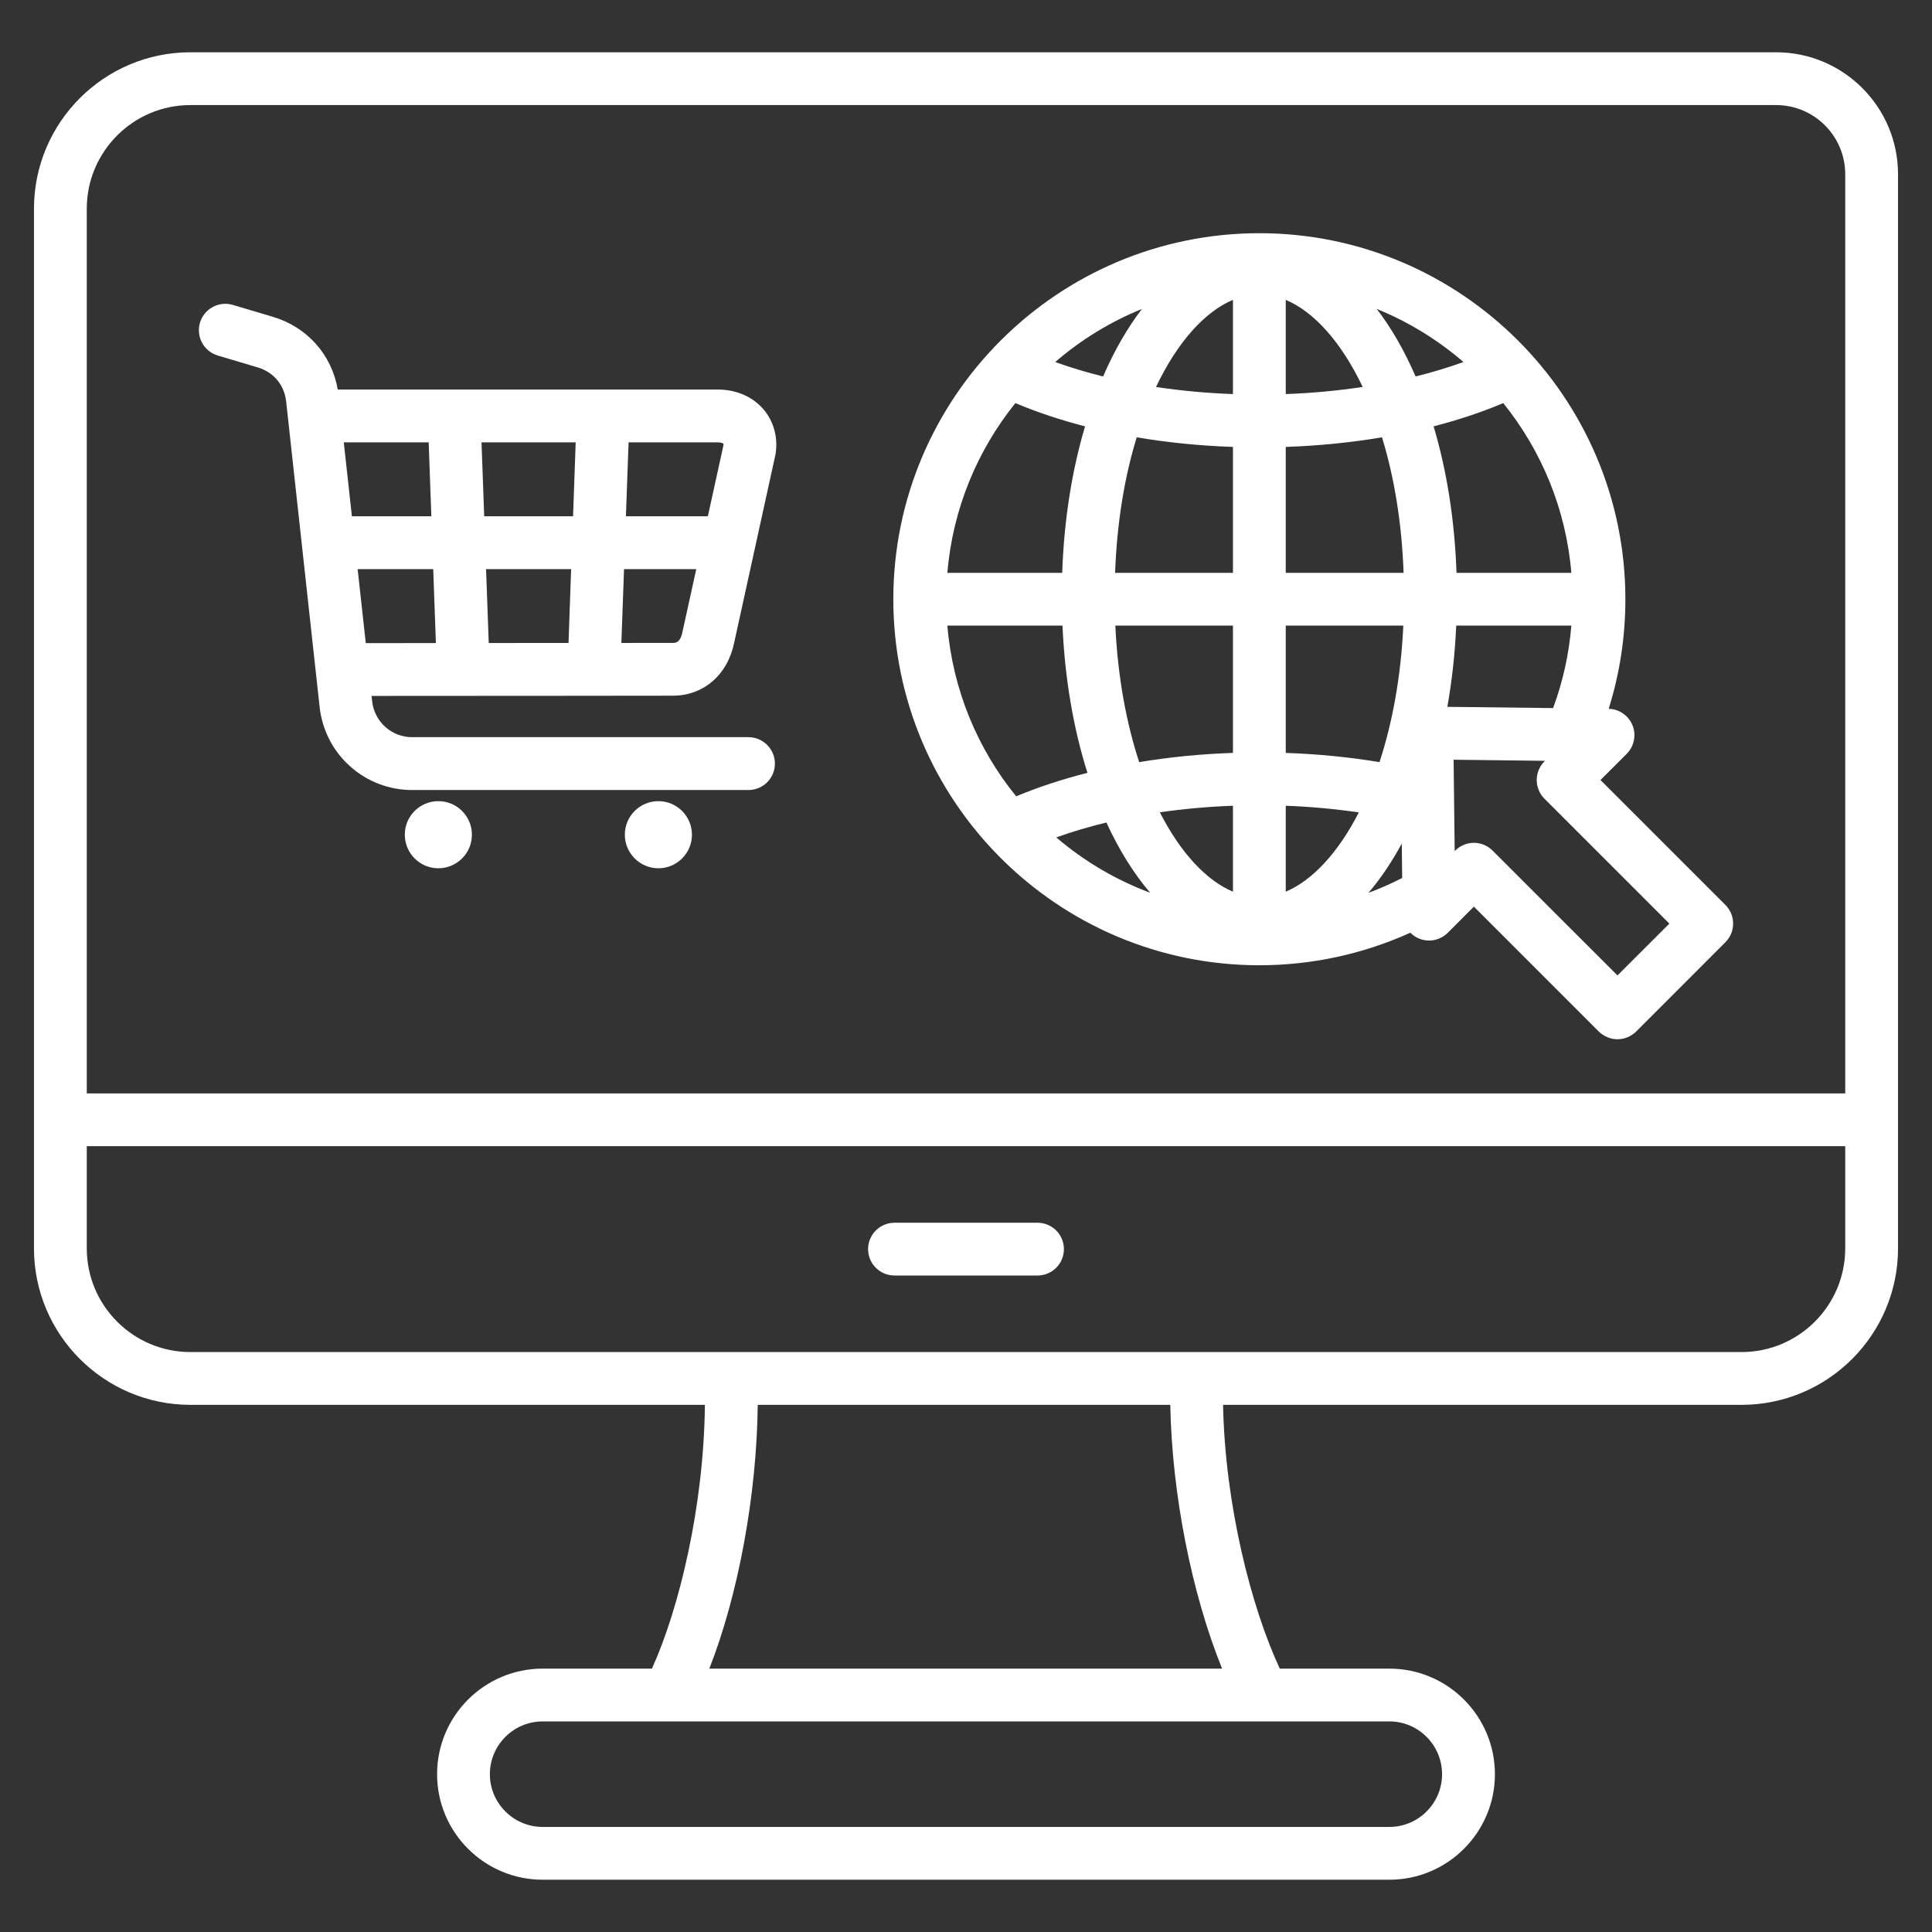 <svg xmlns="http://www.w3.org/2000/svg" width="34" height="34" viewBox="0 0 34 34" fill="none"><rect x="0" y="0" width="34" height="34" fill="#333333" stroke="none"/><g clip-path="url(#clip0_320_460)"><path d="M31.257 0.92H3.351C1.833 0.92 0.598 2.155 0.598 3.673V21.97C0.598 23.488 1.833 24.723 3.351 24.723H12.405C12.387 26.503 11.955 28.303 11.473 29.365H9.55C8.525 29.365 7.692 30.198 7.692 31.223C7.692 32.247 8.525 33.08 9.55 33.08H24.451C25.475 33.08 26.308 32.247 26.308 31.223C26.308 30.198 25.475 29.365 24.451 29.365H22.522C22.018 28.284 21.558 26.477 21.524 24.723H30.649C32.167 24.723 33.402 23.488 33.402 21.97V3.066C33.402 1.882 32.44 0.92 31.257 0.92ZM3.351 1.849H31.257C31.927 1.849 32.473 2.395 32.473 3.066V19.242H1.527V3.673C1.527 2.667 2.345 1.849 3.351 1.849ZM25.378 31.223C25.378 31.734 24.962 32.151 24.45 32.151H9.55C9.038 32.151 8.621 31.734 8.621 31.223C8.621 30.711 9.038 30.294 9.55 30.294H24.451C24.962 30.294 25.378 30.711 25.378 31.223ZM21.507 29.365H12.483C12.992 28.069 13.318 26.312 13.335 24.723H20.595C20.624 26.293 20.973 28.051 21.507 29.365ZM30.649 23.794H3.351C2.345 23.794 1.527 22.976 1.527 21.97V20.171H32.473V21.97C32.473 22.976 31.655 23.794 30.649 23.794ZM18.723 21.983C18.723 22.106 18.674 22.224 18.587 22.311C18.5 22.398 18.381 22.447 18.258 22.447H15.742C15.619 22.447 15.5 22.398 15.413 22.311C15.326 22.224 15.277 22.106 15.277 21.983C15.277 21.859 15.326 21.741 15.413 21.654C15.5 21.567 15.619 21.518 15.742 21.518H18.258C18.381 21.518 18.5 21.567 18.587 21.654C18.674 21.741 18.723 21.859 18.723 21.983ZM22.162 16.987C23.079 16.987 23.985 16.792 24.82 16.414C24.864 16.459 24.916 16.494 24.974 16.517C25.058 16.552 25.151 16.561 25.241 16.543C25.331 16.524 25.413 16.48 25.478 16.416L25.938 15.955L28.136 18.153C28.179 18.196 28.231 18.23 28.287 18.253C28.343 18.277 28.404 18.289 28.465 18.289C28.526 18.289 28.586 18.277 28.643 18.253C28.699 18.23 28.75 18.196 28.794 18.153L30.364 16.582C30.407 16.539 30.441 16.488 30.465 16.432C30.488 16.375 30.5 16.315 30.5 16.254C30.5 16.193 30.488 16.132 30.465 16.076C30.441 16.019 30.407 15.968 30.364 15.925L28.166 13.727L28.627 13.267C28.691 13.202 28.735 13.121 28.753 13.032C28.772 12.943 28.764 12.85 28.73 12.766C28.696 12.681 28.639 12.609 28.564 12.557C28.489 12.505 28.401 12.476 28.31 12.474C28.505 11.853 28.604 11.207 28.604 10.546C28.604 6.994 25.714 4.104 22.163 4.104C18.611 4.104 15.721 6.994 15.721 10.546C15.721 14.098 18.611 16.987 22.162 16.987ZM25.632 10.081C25.6 9.146 25.459 8.274 25.229 7.503C25.664 7.391 26.075 7.254 26.455 7.094C27.125 7.926 27.559 8.956 27.653 10.081H25.632V10.081ZM22.627 5.277C23.124 5.486 23.606 6.021 23.981 6.81C23.532 6.877 23.08 6.919 22.627 6.935V5.277ZM22.627 14.18C23.064 14.196 23.495 14.236 23.913 14.297C23.548 15.01 23.094 15.495 22.627 15.692V14.18ZM21.698 6.935C21.233 6.918 20.779 6.876 20.344 6.81C20.719 6.021 21.201 5.486 21.698 5.277V6.935ZM21.698 7.865V10.081H19.624C19.656 9.185 19.794 8.381 20.004 7.696C20.546 7.788 21.115 7.845 21.698 7.865ZM21.698 11.01V13.25C21.131 13.269 20.577 13.324 20.048 13.412C19.823 12.728 19.671 11.918 19.628 11.01H21.698ZM21.698 14.18V15.692C21.23 15.495 20.776 15.009 20.411 14.295C20.838 14.234 21.267 14.195 21.698 14.18ZM20.241 15.711C19.638 15.486 19.078 15.156 18.589 14.737C18.867 14.637 19.163 14.549 19.471 14.475C19.691 14.954 19.95 15.371 20.241 15.711ZM24.669 14.845L24.676 15.451C24.484 15.55 24.285 15.637 24.082 15.713C24.296 15.463 24.492 15.172 24.669 14.845ZM24.277 13.412C23.745 13.324 23.189 13.269 22.627 13.25V11.01H24.696C24.654 11.918 24.501 12.728 24.277 13.412ZM22.627 10.081V7.865C23.21 7.845 23.778 7.788 24.321 7.696C24.531 8.381 24.669 9.185 24.701 10.081H22.627ZM24.912 6.625C24.717 6.174 24.487 5.774 24.229 5.437C24.785 5.663 25.3 5.979 25.755 6.371C25.479 6.47 25.197 6.555 24.912 6.625ZM19.413 6.625C19.127 6.555 18.846 6.47 18.57 6.371C19.024 5.979 19.54 5.663 20.096 5.437C19.838 5.774 19.608 6.174 19.413 6.625ZM19.095 7.503C18.866 8.274 18.725 9.146 18.693 10.081H16.672C16.766 8.956 17.199 7.926 17.869 7.094C18.249 7.254 18.66 7.391 19.095 7.503ZM18.698 11.01C18.74 11.954 18.894 12.831 19.137 13.601C18.692 13.714 18.271 13.852 17.883 14.014C17.205 13.18 16.767 12.143 16.672 11.01H18.698ZM25.471 12.439C25.552 11.985 25.605 11.507 25.627 11.01H27.653C27.612 11.509 27.505 11.994 27.332 12.461L25.471 12.439ZM29.378 16.254L28.465 17.166L26.267 14.969C26.176 14.878 26.057 14.832 25.938 14.832C25.819 14.832 25.7 14.878 25.61 14.969L25.6 14.978L25.581 13.37L27.189 13.389L27.18 13.399C27.137 13.442 27.102 13.493 27.079 13.549C27.056 13.606 27.044 13.666 27.044 13.727C27.044 13.788 27.056 13.849 27.079 13.905C27.102 13.962 27.137 14.013 27.18 14.056L29.378 16.254ZM12.177 14.689C12.177 15.015 11.913 15.28 11.587 15.28C11.261 15.28 10.996 15.015 10.996 14.689C10.996 14.363 11.261 14.099 11.587 14.099C11.743 14.099 11.893 14.161 12.004 14.272C12.115 14.383 12.177 14.533 12.177 14.689ZM8.305 14.689C8.305 15.015 8.041 15.28 7.714 15.28C7.388 15.28 7.124 15.015 7.124 14.689C7.124 14.363 7.388 14.099 7.714 14.099C8.041 14.099 8.305 14.363 8.305 14.689ZM3.833 6.257L4.533 6.465C4.816 6.549 5.004 6.774 5.036 7.067L5.625 12.443C5.669 12.844 5.859 13.216 6.16 13.485C6.461 13.755 6.85 13.904 7.254 13.903H13.172C13.295 13.903 13.414 13.854 13.501 13.767C13.588 13.68 13.637 13.562 13.637 13.438C13.637 13.315 13.588 13.197 13.501 13.11C13.414 13.022 13.295 12.973 13.172 12.973H7.254C7.079 12.974 6.911 12.909 6.781 12.793C6.651 12.676 6.568 12.515 6.549 12.342L6.539 12.247C8.524 12.247 11.841 12.243 11.841 12.243C12.383 12.243 12.807 11.875 12.922 11.303L13.643 8.017C13.645 8.009 13.646 8.001 13.648 7.993C13.695 7.706 13.619 7.419 13.439 7.207C13.246 6.98 12.958 6.855 12.626 6.855H5.944C5.836 6.24 5.406 5.754 4.798 5.574L4.097 5.366C4.039 5.348 3.977 5.343 3.917 5.349C3.856 5.355 3.797 5.374 3.743 5.403C3.635 5.462 3.554 5.561 3.519 5.679C3.502 5.738 3.496 5.799 3.503 5.86C3.509 5.921 3.527 5.979 3.556 6.033C3.615 6.141 3.715 6.222 3.833 6.257ZM8.554 10.016H10.051L10.005 11.315L8.601 11.316L8.554 10.016ZM8.521 9.086L8.474 7.785H10.131L10.085 9.086H8.521ZM7.591 9.086H6.193L6.05 7.785H7.544L7.591 9.086ZM6.294 10.016H7.624L7.671 11.317C7.229 11.317 6.808 11.318 6.437 11.318L6.294 10.016ZM12.011 11.118C11.972 11.314 11.887 11.314 11.84 11.314L10.935 11.315L10.982 10.016H12.253L12.013 11.108L12.011 11.118ZM12.73 7.808C12.731 7.809 12.733 7.818 12.732 7.834L12.457 9.086H11.015L11.062 7.785H12.626C12.697 7.785 12.726 7.803 12.73 7.808Z" fill="white"></path></g><defs><clipPath id="clip0_320_460"><rect width="34" height="34" fill="white"></rect></clipPath></defs></svg>